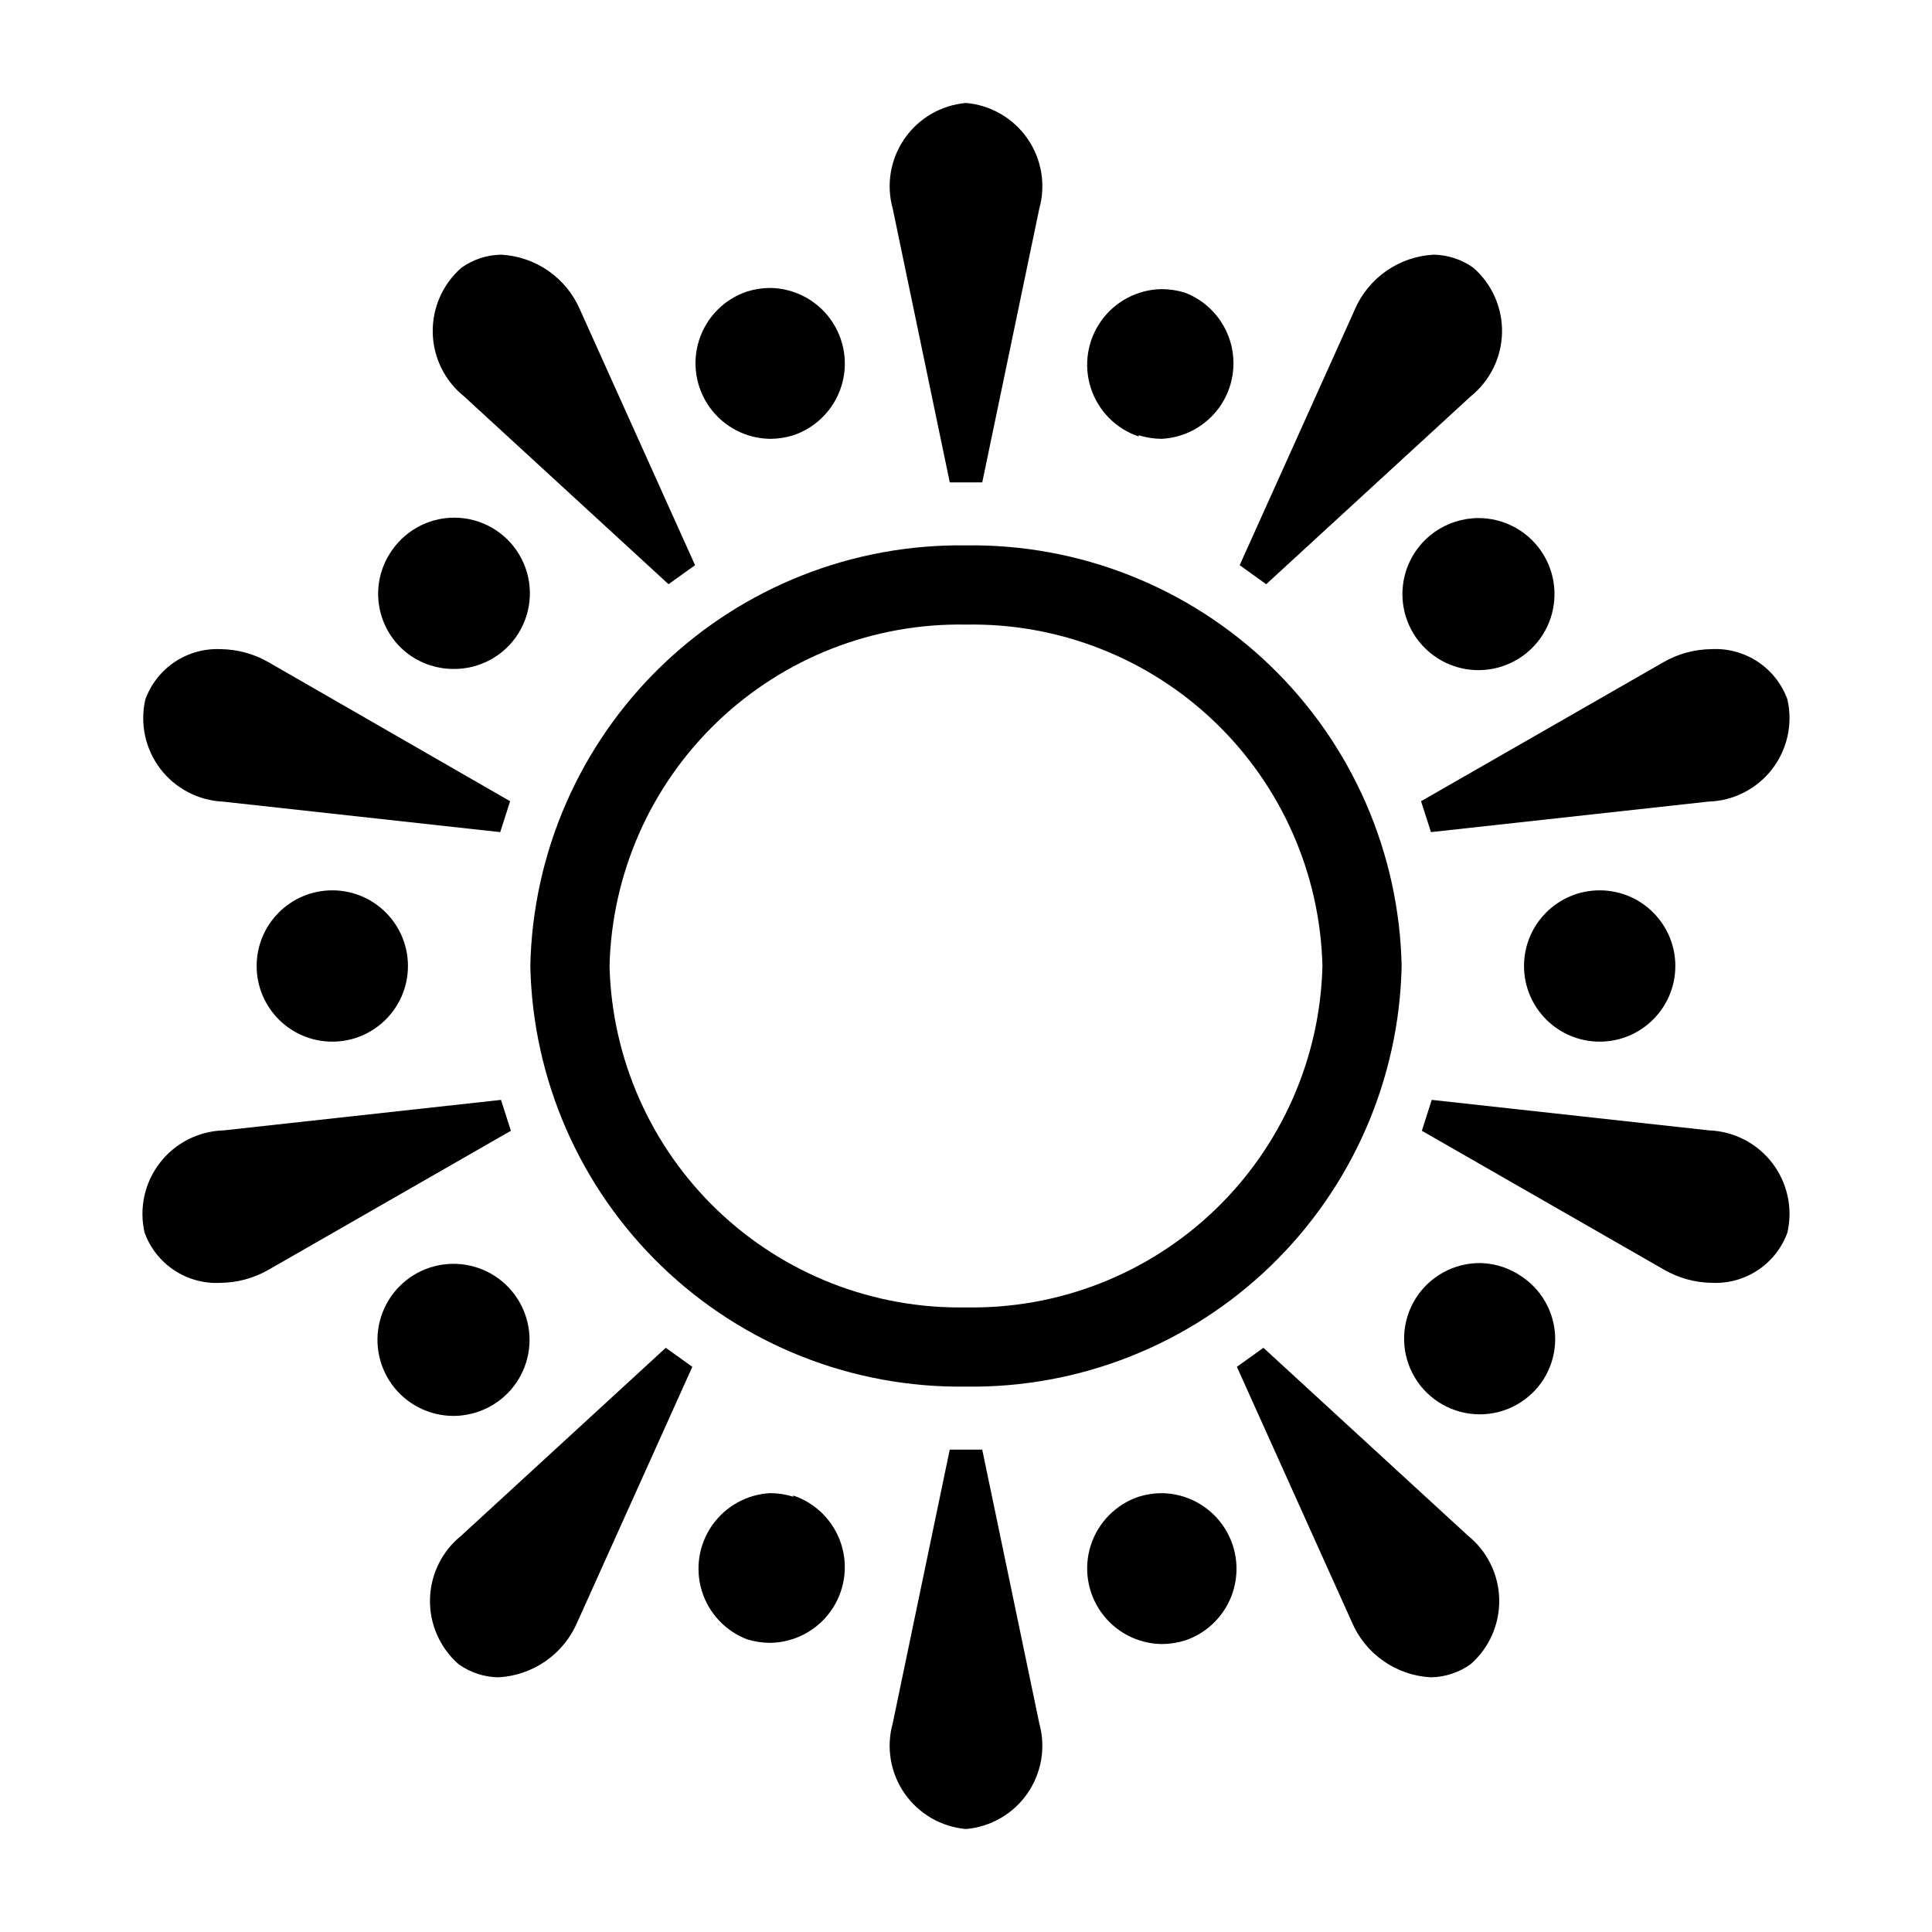 <?xml version="1.0" encoding="UTF-8"?>
<!-- Uploaded to: ICON Repo, www.svgrepo.com, Generator: ICON Repo Mixer Tools -->
<svg fill="#000000" width="800px" height="800px" version="1.1" viewBox="144 144 512 512" xmlns="http://www.w3.org/2000/svg">
 <g>
  <path d="m284.54 400c0.633 30.055 13.129 58.645 34.758 79.523 21.629 20.883 50.637 32.367 80.699 31.941 30.059 0.426 59.07-11.059 80.699-31.941 21.629-20.879 34.121-49.469 34.754-79.523-0.633-30.059-13.125-58.645-34.754-79.527-21.629-20.883-50.641-32.363-80.699-31.941-30.062-0.422-59.07 11.059-80.699 31.941-21.629 20.883-34.125 49.469-34.758 79.527zm209.92 0c-0.605 24.496-10.879 47.762-28.574 64.715-17.699 16.949-41.387 26.211-65.887 25.758-24.504 0.453-48.191-8.809-65.887-25.758-17.699-16.953-27.973-40.219-28.578-64.715 0.605-24.5 10.879-47.766 28.578-64.715 17.695-16.953 41.383-26.215 65.887-25.762 24.5-0.453 48.188 8.809 65.887 25.762 17.695 16.949 27.969 40.215 28.574 64.715z"/>
  <path d="m395.7 271.84h8.605l15.113-72.527 0.004-0.004c1.773-6.348 0.625-13.152-3.129-18.57-3.754-5.418-9.723-8.883-16.289-9.453-6.566 0.57-12.539 4.035-16.293 9.453-3.754 5.418-4.898 12.223-3.125 18.57z"/>
  <path d="m321.17 298.82 7.031-5.039-30.438-67.594c-1.766-4.172-4.672-7.762-8.383-10.363-3.715-2.598-8.082-4.098-12.609-4.332-3.766 0.07-7.426 1.277-10.496 3.465-4.953 4.336-7.738 10.645-7.594 17.227 0.141 6.586 3.191 12.77 8.332 16.887z"/>
  <path d="m203.09 356.44 73.473 8.082 2.625-8.188-64.027-36.844c-3.867-2.223-8.242-3.414-12.699-3.461-4.312-0.191-8.57 0.996-12.156 3.394-3.59 2.398-6.316 5.879-7.789 9.934-1.469 6.402-0.023 13.125 3.949 18.355 3.977 5.227 10.062 8.426 16.625 8.727z"/>
  <path d="m276.77 435.48-73.473 8.082h0.004c-6.637 0.176-12.844 3.324-16.91 8.57-4.066 5.246-5.566 12.039-4.082 18.508 1.48 4.094 4.238 7.598 7.871 10 3.629 2.398 7.934 3.566 12.281 3.328 4.457-0.047 8.832-1.238 12.699-3.461l64.234-36.84z"/>
  <path d="m266.28 550.93c-5.137 4.121-8.188 10.301-8.328 16.887-0.145 6.582 2.637 12.891 7.594 17.227 3.07 2.188 6.731 3.394 10.496 3.465 4.527-0.234 8.895-1.734 12.609-4.332 3.711-2.598 6.617-6.191 8.383-10.363l30.438-67.594-7.031-5.039z"/>
  <path d="m404.3 528.16h-8.605l-15.113 72.527c-1.773 6.348-0.629 13.156 3.125 18.574 3.754 5.418 9.727 8.879 16.293 9.449 6.566-0.57 12.535-4.031 16.289-9.449 3.754-5.418 4.902-12.227 3.129-18.574z"/>
  <path d="m478.82 501.18-7.031 5.039 30.438 67.594c1.766 4.172 4.672 7.766 8.387 10.363 3.711 2.598 8.078 4.098 12.605 4.332 3.766-0.07 7.426-1.277 10.496-3.465 4.957-4.336 7.738-10.645 7.594-17.227-0.141-6.586-3.191-12.766-8.328-16.887z"/>
  <path d="m596.9 443.56-73.473-8.082-2.625 8.188 64.234 36.84h0.004c3.867 2.223 8.242 3.414 12.699 3.461 4.312 0.195 8.57-0.996 12.156-3.394 3.59-2.398 6.316-5.879 7.789-9.934 1.473-6.434 0-13.191-4.019-18.43s-10.164-8.41-16.766-8.648z"/>
  <path d="m523.22 364.52 73.473-8.082c6.633-0.18 12.84-3.324 16.906-8.57 4.066-5.246 5.566-12.039 4.086-18.512-1.484-4.09-4.242-7.598-7.871-9.996-3.633-2.402-7.938-3.57-12.281-3.332-4.461 0.047-8.836 1.238-12.703 3.461l-64.234 36.84z"/>
  <path d="m533.72 249.07c5.137-4.117 8.188-10.301 8.332-16.887 0.141-6.582-2.641-12.891-7.598-17.227-3.07-2.188-6.731-3.394-10.496-3.465-4.527 0.234-8.895 1.734-12.605 4.332-3.715 2.602-6.621 6.191-8.387 10.363l-30.438 67.594 7.031 5.039z"/>
  <path d="m252.43 317.5c3.394 2.445 7.465 3.766 11.648 3.777 7.039 0.105 13.617-3.488 17.328-9.469 3.715-5.981 4.019-13.469 0.805-19.73-3.215-6.262-9.477-10.379-16.5-10.848-7.023-0.469-13.777 2.781-17.797 8.559-3.051 4.281-4.289 9.594-3.445 14.785 0.848 5.188 3.707 9.836 7.961 12.926z"/>
  <path d="m252.11 400c0 11.07-8.977 20.047-20.047 20.047-11.074 0-20.047-8.977-20.047-20.047 0-11.074 8.973-20.051 20.047-20.051 11.07 0 20.047 8.977 20.047 20.051"/>
  <path d="m275.93 515.45c5.25-3.762 8.375-9.812 8.406-16.27 0.031-6.457-3.031-12.539-8.242-16.359-5.207-3.816-11.93-4.906-18.078-2.93-6.148 1.977-10.977 6.781-12.984 12.918-2.008 6.137-0.957 12.863 2.832 18.094 3.789 5.227 9.855 8.324 16.312 8.328 4.215-0.012 8.324-1.332 11.754-3.781z"/>
  <path d="m354.23 540.64c-1.969-0.613-4.023-0.93-6.086-0.945-6.164 0.312-11.844 3.445-15.395 8.5-3.547 5.051-4.57 11.453-2.773 17.359s6.215 10.652 11.977 12.871c2.004 0.625 4.09 0.941 6.191 0.945 6.356-0.098 12.289-3.203 15.988-8.371 3.703-5.168 4.734-11.781 2.781-17.832s-6.656-10.812-12.684-12.84z"/>
  <path d="m451.85 539.7c-2.062 0.016-4.113 0.332-6.086 0.945-6.023 2.027-10.73 6.793-12.684 12.844-1.953 6.047-0.922 12.664 2.781 17.832 3.699 5.168 9.633 8.273 15.988 8.371 2.102-0.004 4.188-0.324 6.195-0.945 6.035-2.031 10.742-6.812 12.688-12.875 1.945-6.062 0.895-12.691-2.832-17.855-3.723-5.164-9.684-8.25-16.051-8.316z"/>
  <path d="m547.57 482.5c-3.25-2.34-7.125-3.656-11.129-3.777-7.035-0.105-13.613 3.488-17.328 9.469-3.711 5.981-4.016 13.469-0.801 19.73s9.477 10.379 16.5 10.848c7.023 0.469 13.777-2.777 17.793-8.559 3-4.344 4.156-9.703 3.211-14.895-0.945-5.195-3.91-9.805-8.246-12.816z"/>
  <path d="m587.98 400c0 11.07-8.977 20.047-20.051 20.047-11.07 0-20.047-8.977-20.047-20.047 0-11.074 8.977-20.051 20.047-20.051 11.074 0 20.051 8.977 20.051 20.051"/>
  <path d="m524.06 285.07c-5.246 3.766-8.371 9.816-8.406 16.273-0.031 6.457 3.031 12.539 8.242 16.355 5.207 3.816 11.93 4.906 18.078 2.93 6.148-1.977 10.977-6.777 12.984-12.914 2.012-6.137 0.957-12.863-2.832-18.094-3.789-5.231-9.855-8.328-16.312-8.328-4.215 0.012-8.32 1.332-11.754 3.777z"/>
  <path d="m445.76 259.35c1.973 0.613 4.023 0.93 6.086 0.945 6.168-0.312 11.844-3.445 15.395-8.496 3.547-5.051 4.57-11.457 2.773-17.363s-6.215-10.652-11.973-12.871c-2.008-0.625-4.094-0.941-6.195-0.945-6.356 0.098-12.289 3.203-15.988 8.371-3.703 5.168-4.734 11.785-2.781 17.832 1.953 6.051 6.66 10.816 12.684 12.844z"/>
  <path d="m348.15 260.3c2.062-0.016 4.117-0.332 6.086-0.945 6.027-2.027 10.73-6.793 12.684-12.84 1.953-6.051 0.922-12.668-2.781-17.836-3.699-5.168-9.633-8.273-15.988-8.371-2.102 0.004-4.188 0.324-6.191 0.945-6.035 2.035-10.746 6.812-12.691 12.875s-0.895 12.691 2.832 17.855c3.727 5.164 9.684 8.25 16.051 8.316z"/>
 </g>
</svg>